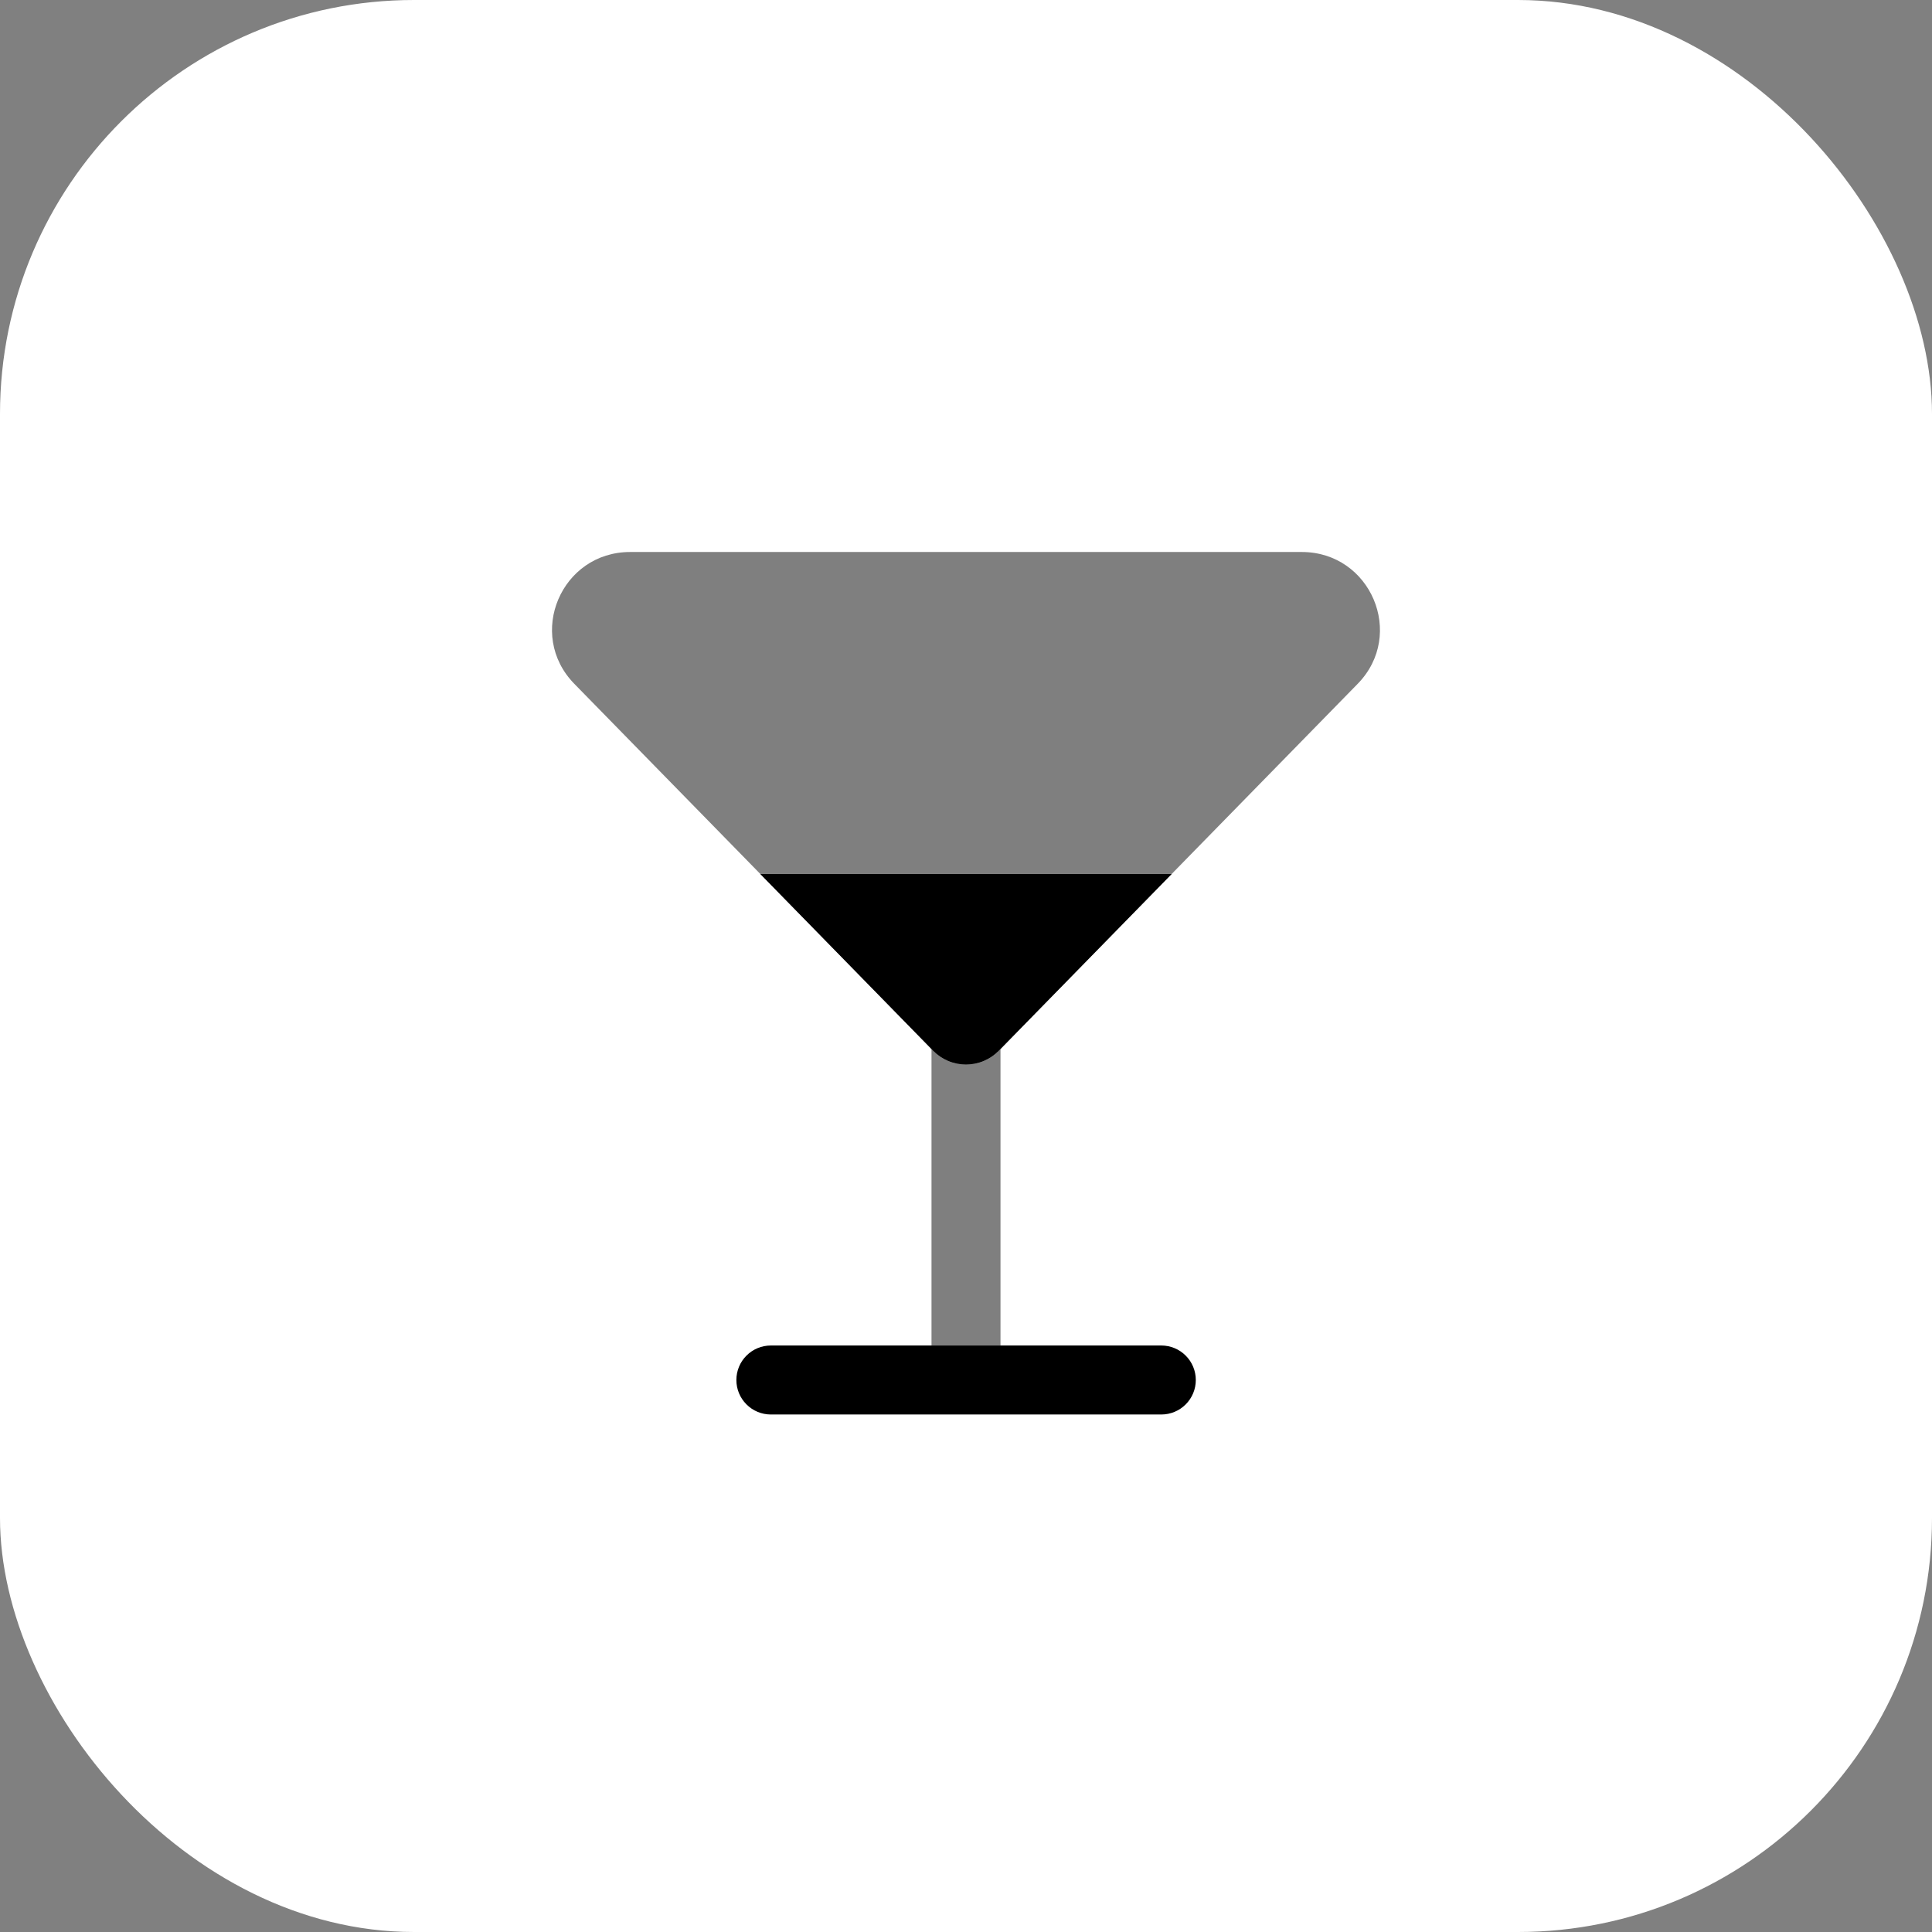 <?xml version="1.0" encoding="UTF-8"?>
<svg xmlns="http://www.w3.org/2000/svg" width="56" height="56" viewBox="0 0 56 56" fill="none">
  <rect x="0" y="0" width="56" height="56" fill="#808080" stroke="none"/>
  <rect width="56" height="56" rx="12" fill="white"></rect>
  <path opacity="0.5" d="M37.732 16H18.265C16.265 16 15.251 18.392 16.645 19.819L27.047 30.453C27.171 30.58 27.319 30.681 27.483 30.75C27.647 30.819 27.822 30.855 28 30.855C28.178 30.855 28.354 30.819 28.517 30.75C28.681 30.681 28.829 30.58 28.953 30.453L39.355 19.819C40.748 18.392 39.732 16 37.732 16Z" fill="black"></path>
  <path fill-rule="evenodd" clip-rule="evenodd" d="M21.344 40C21.344 39.735 21.449 39.48 21.637 39.293C21.824 39.105 22.078 39 22.344 39H33.661C33.926 39 34.181 39.105 34.368 39.293C34.556 39.48 34.661 39.735 34.661 40C34.661 40.265 34.556 40.52 34.368 40.707C34.181 40.895 33.926 41 33.661 41H22.344C22.078 41 21.824 40.895 21.637 40.707C21.449 40.52 21.344 40.265 21.344 40Z" fill="black"></path>
  <path d="M27.046 30.454C27.17 30.581 27.318 30.682 27.482 30.751C27.646 30.82 27.821 30.855 27.999 30.855C28.177 30.855 28.352 30.82 28.516 30.751C28.68 30.682 28.828 30.581 28.952 30.454L33.96 25.334H22.039L27.046 30.454Z" fill="black"></path>
  <path opacity="0.5" d="M27.047 30.454C27.171 30.581 27.319 30.682 27.483 30.751C27.647 30.82 27.822 30.855 28 30.855C28.178 30.855 28.353 30.82 28.517 30.751C28.681 30.682 28.829 30.581 28.953 30.454L29 30.408V39.001H27V30.406L27.047 30.454Z" fill="black"></path>
</svg>
